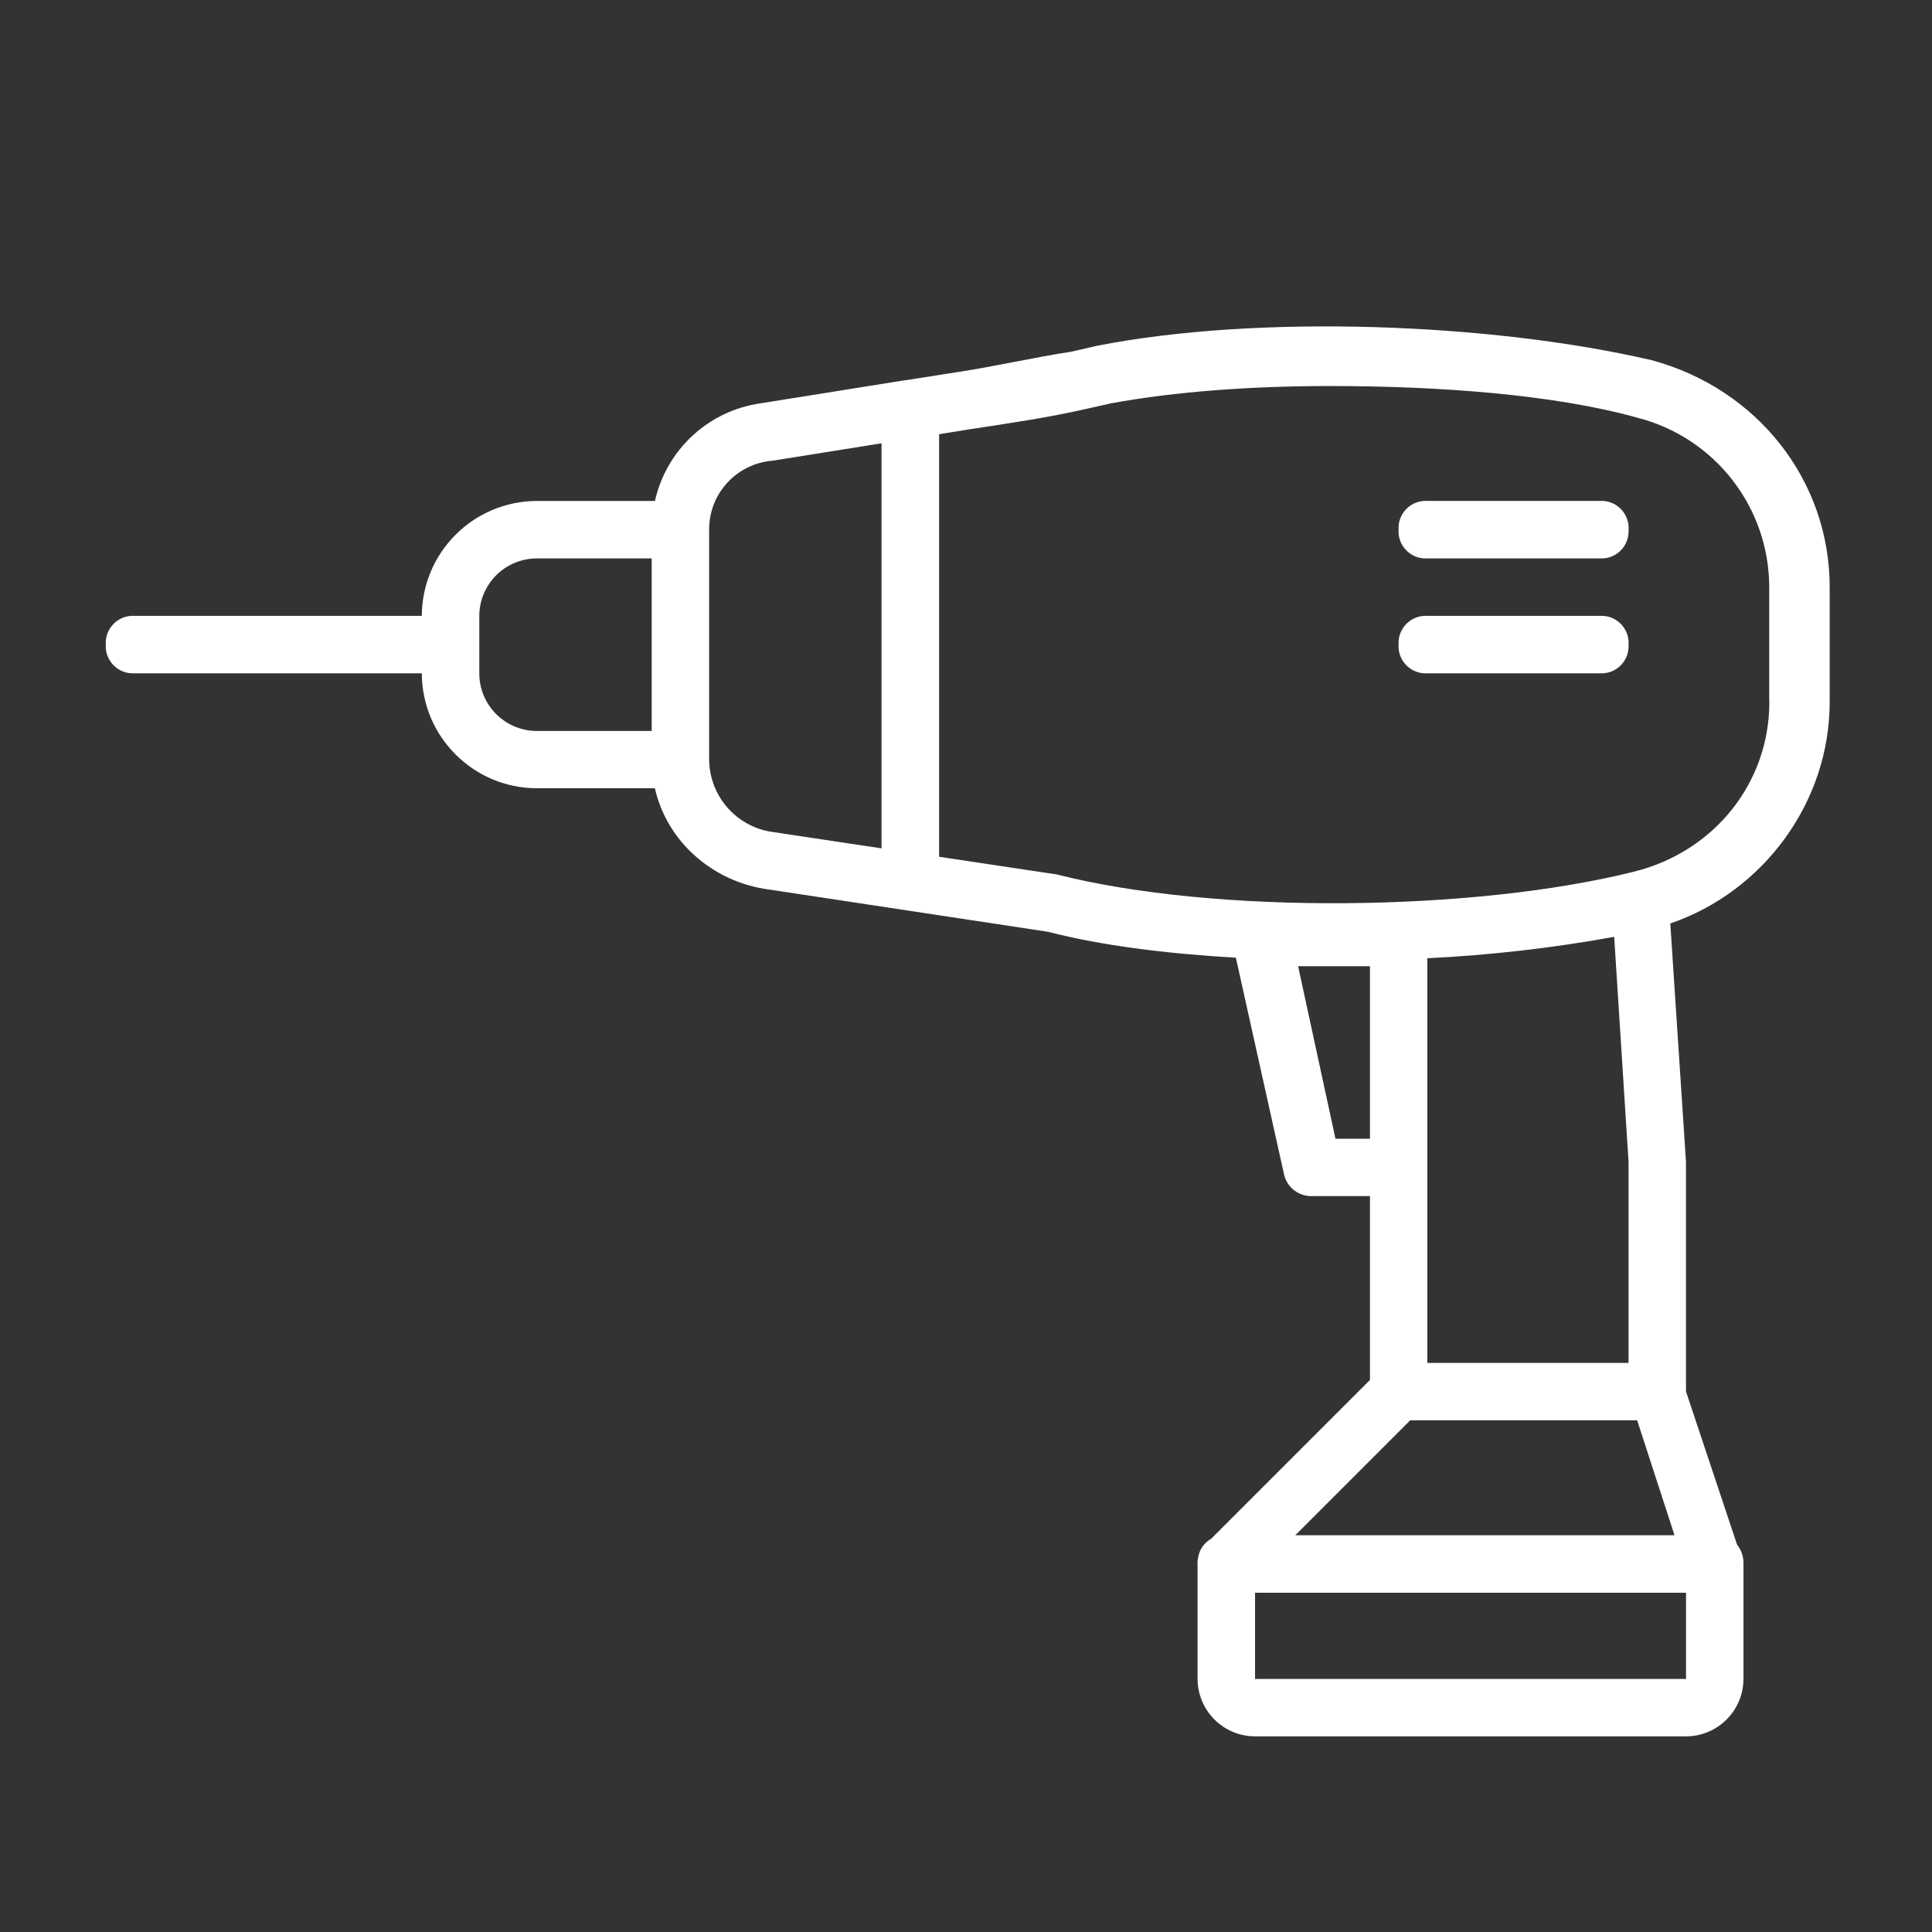 <?xml version="1.0" encoding="utf-8"?>
<!-- Generator: Adobe Illustrator 16.0.0, SVG Export Plug-In . SVG Version: 6.00 Build 0)  -->
<!DOCTYPE svg PUBLIC "-//W3C//DTD SVG 1.1//EN" "http://www.w3.org/Graphics/SVG/1.1/DTD/svg11.dtd">
<svg version="1.1" id="Layer_1" xmlns="http://www.w3.org/2000/svg" xmlns:xlink="http://www.w3.org/1999/xlink" x="0px" y="0px"
	 width="650px" height="650px" viewBox="0 0 650 650" enable-background="new 0 0 650 650" xml:space="preserve">
<rect x="0" y="0" width="650" height="650" fill="#333333" stroke="none"/>
<title>Datový zdroj 1</title>
<g id="Vrstva_2">
	<g id="Vrstva_1-2">
		<path fill="#FFFFFF" d="M538.26,168.531h-58.055c-5.034-0.307-9.366,3.526-9.67,8.563c-0.024,0.37-0.024,0.74,0,1.108
			c-0.311,5.036,3.521,9.365,8.558,9.671c0.371,0.022,0.74,0.022,1.112,0h58.055c5.036,0.298,9.359-3.542,9.654-8.576
			c0.021-0.36,0.021-0.722,0-1.081c0.316-5.034-3.513-9.37-8.547-9.684C539,168.51,538.626,168.51,538.26,168.531z"/>
		<g>
			<path fill="#FFFFFF" d="M538.26,207.202h-58.055c-5.034-0.308-9.366,3.527-9.667,8.561c-0.025,0.364-0.025,0.73-0.003,1.096
				c-0.311,5.036,3.521,9.365,8.558,9.67c0.371,0.021,0.74,0.021,1.112,0h58.055c5.036,0.299,9.361-3.541,9.654-8.575
				c0.024-0.365,0.024-0.73,0-1.096c0.3-5.037-3.539-9.359-8.573-9.657C538.977,207.179,538.619,207.179,538.26,207.202z"/>
			<path fill="#FFFFFF" d="M555.633,121.167c-54.188-12.56-132.422-15.463-186.554-4.829l-8.706,1.997
				c-12.564,1.926-25.138,4.828-37.696,6.768l-18.193,2.846h-0.171l-48.329,7.731c-17.567,2.458-31.768,15.554-35.638,32.865
				h-39.761c-21.326,0.061-38.6,17.331-38.672,38.656H45.26c-5.034-0.308-9.363,3.526-9.67,8.561c-0.024,0.369-0.024,0.74,0,1.11
				c-0.299,5.035,3.542,9.36,8.577,9.658c0.365,0.021,0.729,0.02,1.094-0.001h96.654c0.063,21.326,17.331,38.601,38.656,38.671
				h39.749c1.853,8.075,5.992,15.448,11.922,21.239c6.752,6.611,15.372,10.994,24.694,12.559l95.703,14.499
				c17.635,4.575,39.646,7.362,63.152,8.709l16.117,72.481c0.838,4.631,4.967,7.936,9.67,7.733h19.329v61.858l-53.441,53.441
				c-2.38,1.336-4.002,3.706-4.385,6.413c-0.191,0.831-0.247,1.688-0.171,2.536v38.132c0,10.688,8.652,19.361,19.339,19.381h144.995
				c10.663-0.025,19.296-8.666,19.329-19.32V526.13c0.064-2.334-0.699-4.611-2.152-6.438l-17.192-51.559v-77.281l-5.274-80.159
				c31.49-10.774,53.62-40.936,53.62-74.493v-38.67c0-35.767-24.167-66.692-59.924-76.363H555.633L555.633,121.167z
				 M259.852,155.009l36.73-5.863V285.42l-37.693-5.664c-11.681-2.16-20.192-12.292-20.305-24.171v-77.382
				c-0.064-12.091,9.188-22.196,21.24-23.193L259.852,155.009L259.852,155.009z M161.256,226.529v-19.327
				c0.031-10.662,8.667-19.297,19.33-19.329h38.668v58.055h-38.668C169.895,245.896,161.248,237.22,161.256,226.529z
				 M547.905,390.869v67.668h-67.7V322.391c21.091-1.025,42.095-3.433,62.868-7.207L547.905,390.869z M449.305,383.119
				l-12.57-58.053h24.174v58.053H449.305z M474.444,477.851H550.8l12.573,38.67h-127.59L474.444,477.851z M567.243,564.85H422.248
				v-28.982h144.995v29V564.85z M595.28,236.201c0,27.059-18.408,50.268-45.424,57.035c-54.133,13.537-141.132,14.5-194.3,0.963
				l-39.604-5.947V146.074l10.632-1.699c12.558-1.926,26.094-3.866,38.669-6.769l8.697-1.939c21.24-3.866,46.402-5.792,73.46-5.792
				c36.727,0,75.401,2.833,103.366,10.634c26.113,6.615,44.421,30.097,44.462,57.036v38.656H595.28z"/>
		</g>
	</g>
</g>
</svg>
